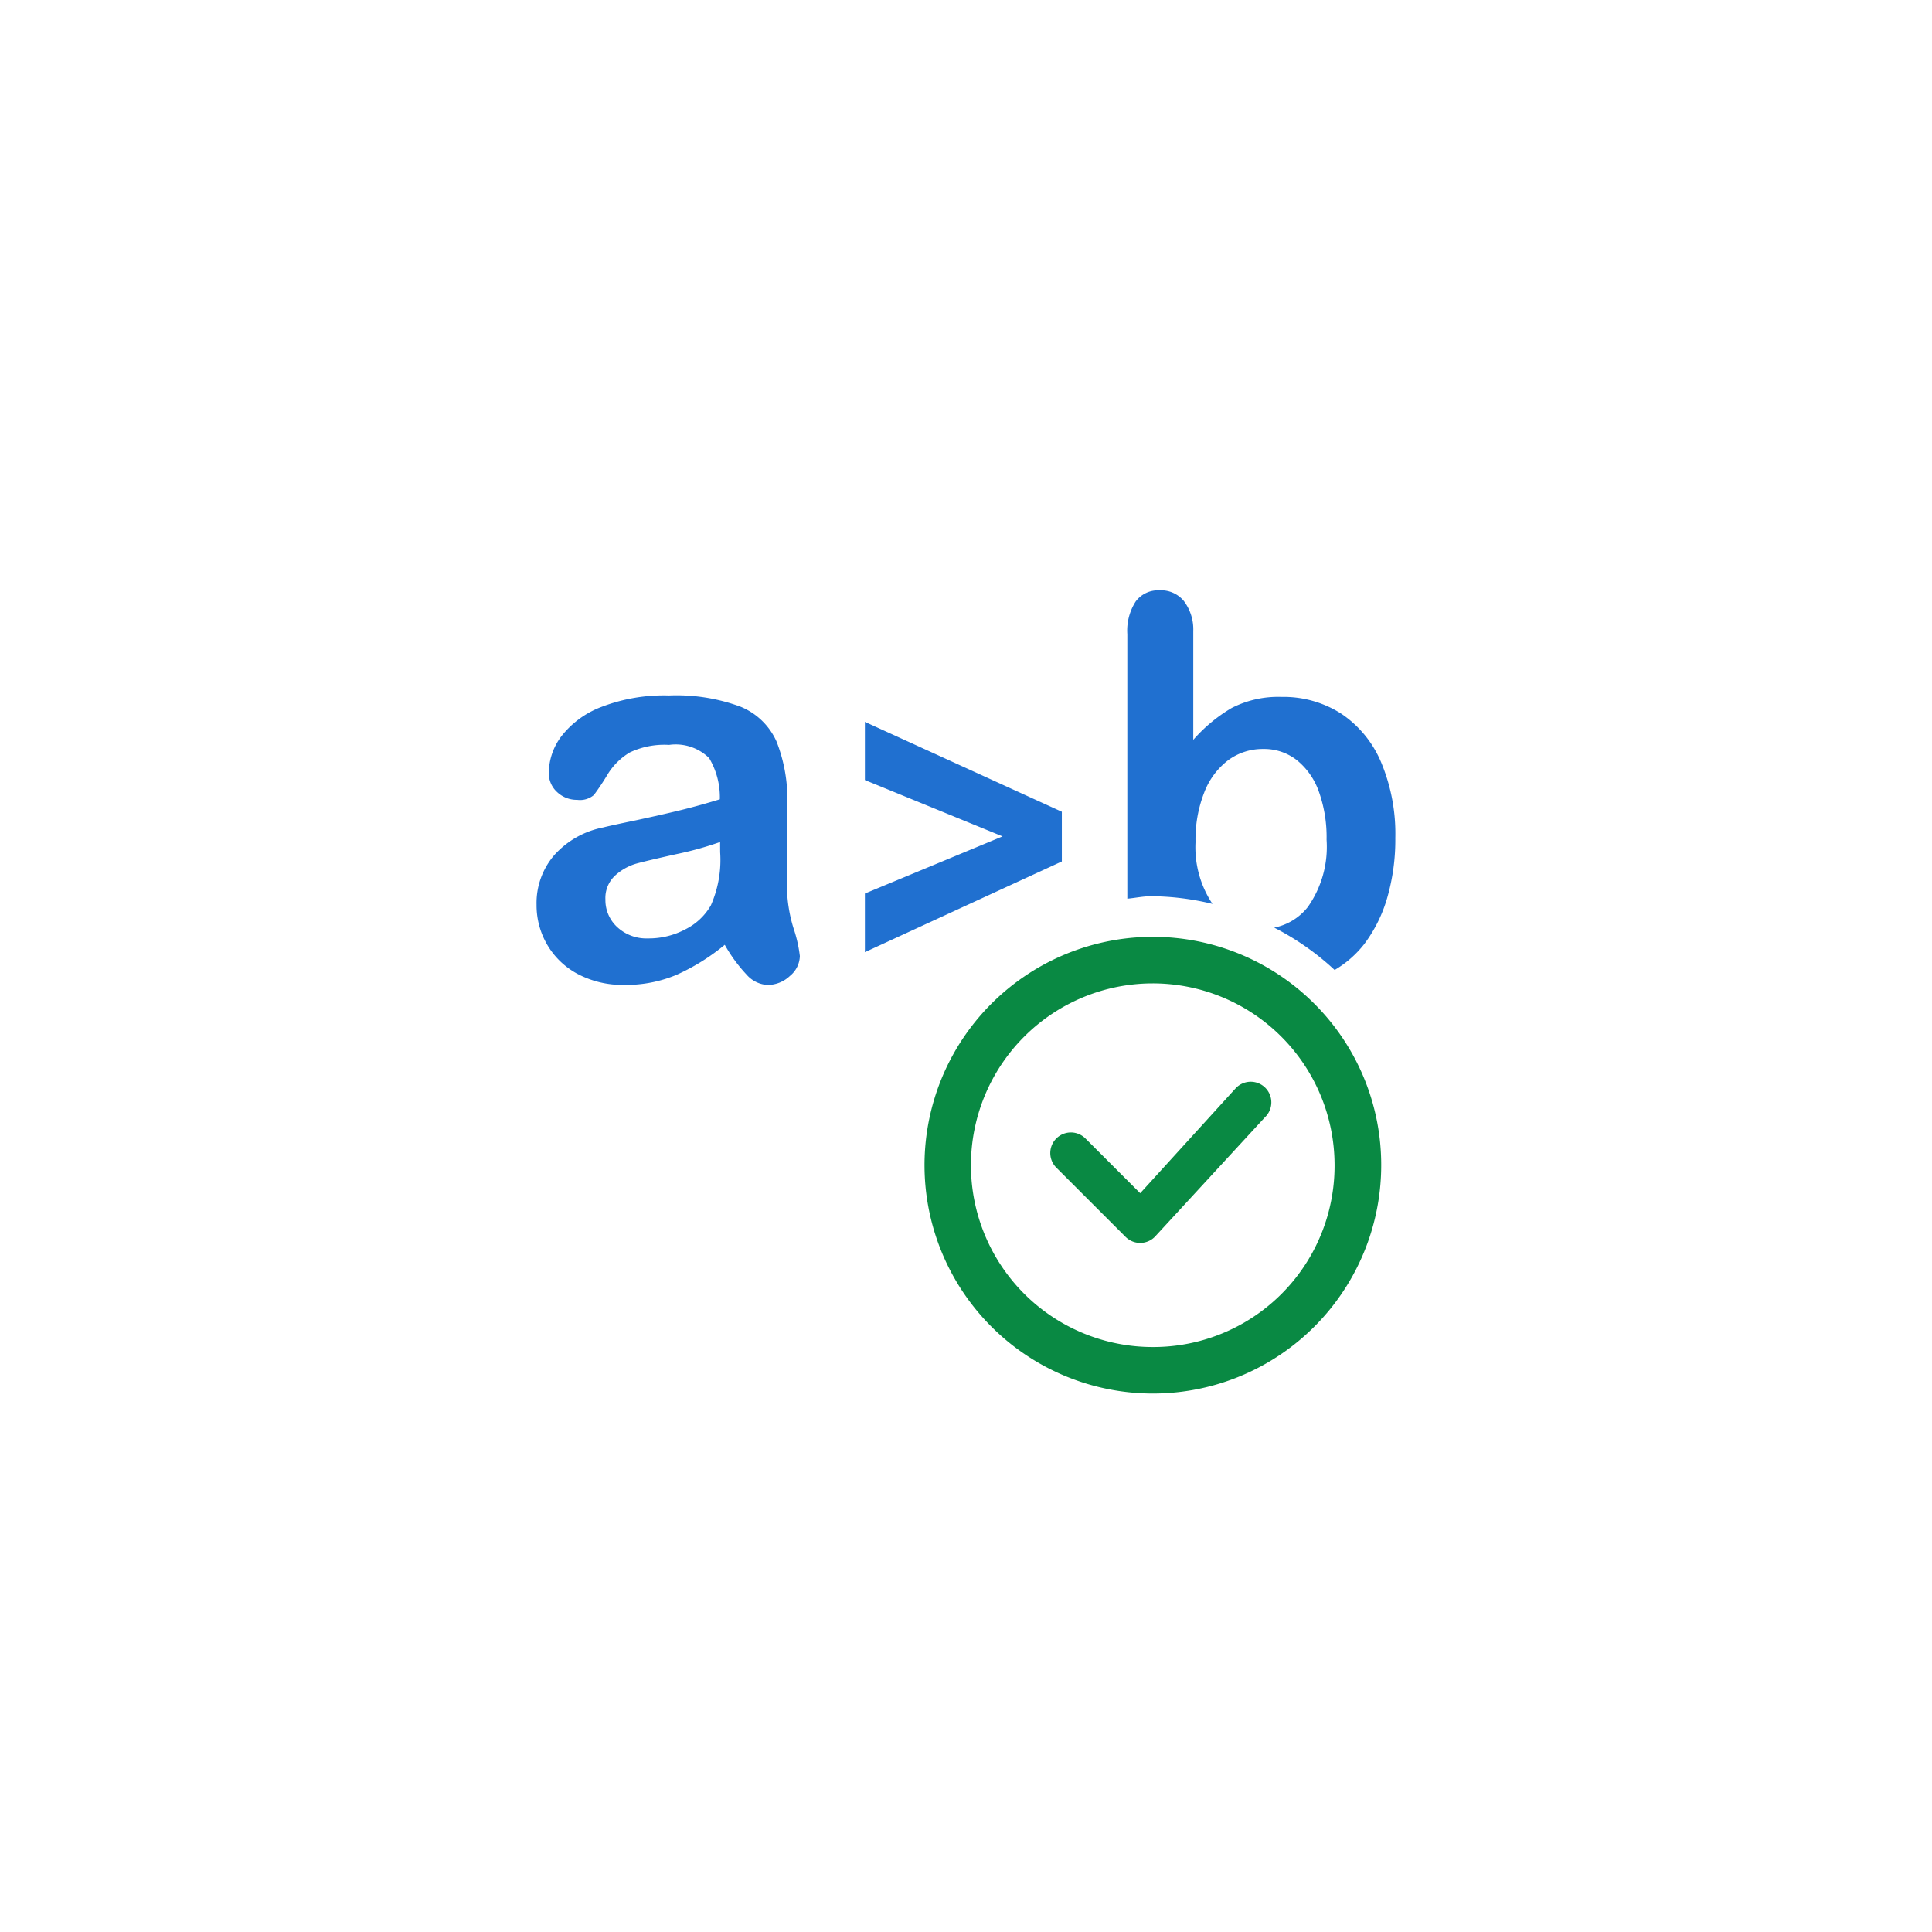 <svg xmlns="http://www.w3.org/2000/svg" viewBox="0 0 36 36"><path d="M21.454 16.7a4.938 4.938 0 0 1 1.139.143 1.9 1.9 0 0 1-.316-1.152 2.394 2.394 0 0 1 .164-.929 1.365 1.365 0 0 1 .449-.6 1.084 1.084 0 0 1 .65-.206.988.988 0 0 1 .622.206 1.311 1.311 0 0 1 .412.585 2.525 2.525 0 0 1 .145.9 1.946 1.946 0 0 1-.349 1.253 1.06 1.06 0 0 1-.627.385 5 5 0 0 1 1.126.789 1.949 1.949 0 0 0 .556-.488 2.658 2.658 0 0 0 .428-.871 3.9 3.9 0 0 0 .147-1.1 3.448 3.448 0 0 0-.264-1.409 2.038 2.038 0 0 0-.743-.907 1.994 1.994 0 0 0-1.116-.313 1.9 1.9 0 0 0-.926.206 2.918 2.918 0 0 0-.716.594v-2.029a.874.874 0 0 0-.177-.56A.551.551 0 0 0 21.6 11a.518.518 0 0 0-.437.206 1 1 0 0 0-.157.609v4.931c.152-.014.294-.046.448-.046zm-1.668-1.574l-3.67-1.675v1.084l2.565 1.05-2.565 1.065v1.092l3.67-1.69zm-5.123 1.39q0-.4.007-.723t0-.791a2.944 2.944 0 0 0-.2-1.184 1.249 1.249 0 0 0-.68-.653 3.44 3.44 0 0 0-1.324-.206 3.242 3.242 0 0 0-1.258.213 1.711 1.711 0 0 0-.744.543 1.146 1.146 0 0 0-.238.679.474.474 0 0 0 .157.367.533.533 0 0 0 .372.143.4.4 0 0 0 .311-.09 4.45 4.45 0 0 0 .248-.371 1.212 1.212 0 0 1 .421-.422 1.506 1.506 0 0 1 .732-.141.89.89 0 0 1 .746.245 1.42 1.42 0 0 1 .2.769q-.4.122-.746.206t-.825.187q-.482.1-.6.131a1.643 1.643 0 0 0-.912.514 1.366 1.366 0 0 0-.332.927 1.454 1.454 0 0 0 .2.747 1.438 1.438 0 0 0 .573.546 1.788 1.788 0 0 0 .863.2 2.425 2.425 0 0 0 .971-.187 3.933 3.933 0 0 0 .9-.56 2.819 2.819 0 0 0 .407.556.557.557 0 0 0 .388.192.606.606 0 0 0 .419-.168.494.494 0 0 0 .185-.371 2.54 2.54 0 0 0-.119-.521 2.749 2.749 0 0 1-.122-.777zm-1.244-.636a2.094 2.094 0 0 1-.173.99 1.122 1.122 0 0 1-.47.444 1.453 1.453 0 0 1-.7.172.8.8 0 0 1-.575-.211.682.682 0 0 1-.22-.512.57.57 0 0 1 .187-.454 1 1 0 0 1 .393-.218q.206-.056.741-.175a6.317 6.317 0 0 0 .816-.226z" style="fill:#2070d0"/><path d="M24.488 18.7a4.255 4.255 0 1 0 1.249 3.009 4.242 4.242 0 0 0-1.249-3.009zm-3.009 6.4a3.388 3.388 0 1 1 3.389-3.389 3.378 3.378 0 0 1-3.389 3.389zm-1.8-3.347a.384.384 0 0 1 .543-.543l1.024 1.024 1.784-1.961a.384.384 0 1 1 .543.543l-2.056 2.232a.385.385 0 0 1-.543 0z" style="fill:#098943"/></svg>